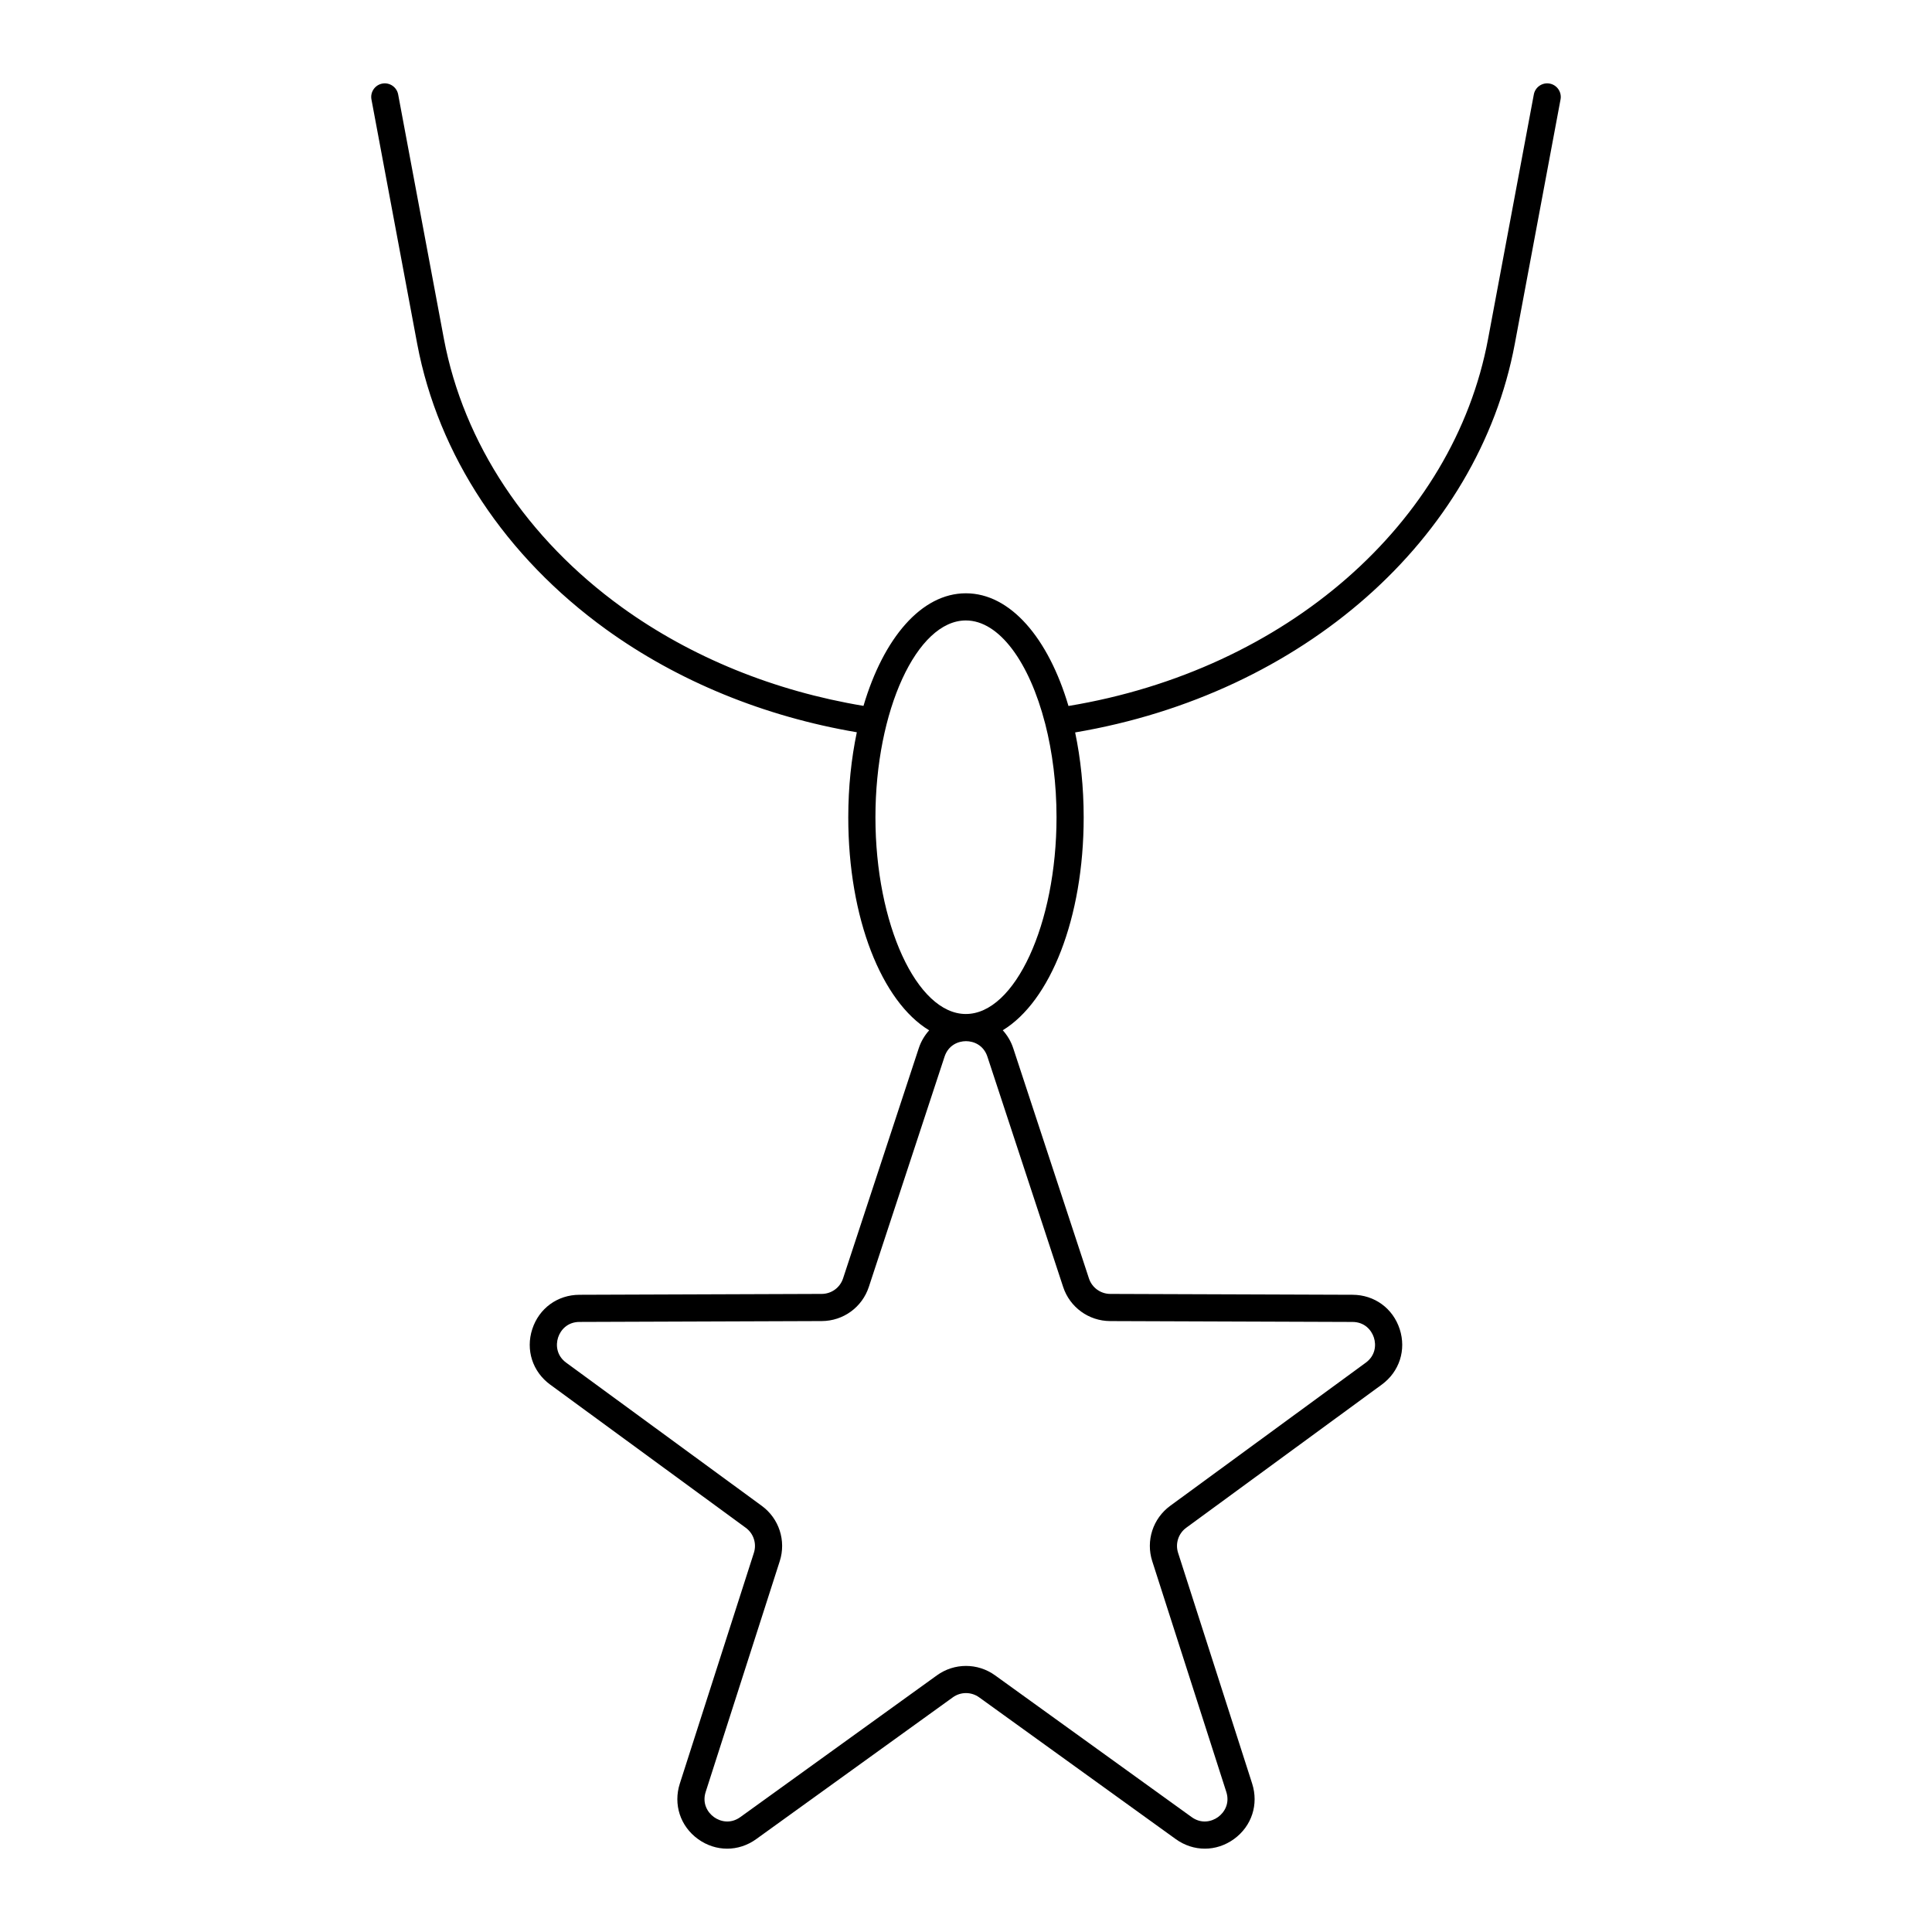 <?xml version="1.0" encoding="UTF-8"?>
<!-- Uploaded to: SVG Repo, www.svgrepo.com, Generator: SVG Repo Mixer Tools -->
<svg fill="#000000" width="800px" height="800px" version="1.1" viewBox="144 144 512 512" xmlns="http://www.w3.org/2000/svg">
 <path d="m554.68 166.15c-1.945-0.363-3.832 0.926-4.199 2.875l-12.125 64.789c-9.16 49.008-53.66 87.766-111.2 97.277-5.312-17.961-15.379-29.863-27.195-29.863-11.785 0-21.828 11.891-27.129 29.836-23.586-3.918-45.664-12.871-63.996-26.105-25.215-18.215-41.977-43.484-47.195-71.145l-12.125-64.789c-0.367-1.949-2.254-3.238-4.199-2.875-1.953 0.367-3.242 2.246-2.879 4.199l12.129 64.793c5.562 29.484 23.34 56.352 50.055 75.652 19.078 13.77 41.992 23.113 66.445 27.262-1.453 6.926-2.266 14.52-2.266 22.551 0 26.762 8.871 48.832 21.438 56.441-1.195 1.336-2.156 2.914-2.754 4.731l-20.066 61.012c-0.805 2.449-3.074 4.098-5.656 4.109l-64.227 0.23c-5.789 0.02-10.691 3.59-12.48 9.102-1.793 5.508 0.07 11.277 4.746 14.703l51.828 37.938c2.082 1.523 2.945 4.191 2.156 6.644l-19.629 61.156c-1.77 5.516 0.117 11.281 4.801 14.684 2.352 1.707 5.047 2.559 7.742 2.559 2.68 0 5.363-0.844 7.703-2.535l52.098-37.566c2.086-1.508 4.898-1.508 6.988 0l52.098 37.566c4.695 3.387 10.758 3.379 15.445-0.027 4.684-3.402 6.566-9.168 4.801-14.684l-19.629-61.156c-0.789-2.453 0.078-5.121 2.156-6.644l51.828-37.941c4.676-3.422 6.535-9.191 4.746-14.699-1.789-5.508-6.691-9.082-12.48-9.102l-64.219-0.227c-2.578-0.012-4.852-1.66-5.656-4.109l-20.066-61.012c-0.602-1.828-1.57-3.414-2.773-4.754 12.574-7.629 21.445-29.68 21.445-56.418 0-8.016-0.812-15.594-2.262-22.508 60.234-10.176 106.82-51.145 116.51-102.96l12.125-64.789c0.367-1.957-0.926-3.836-2.879-4.203zm-128.94 318.89c1.77 5.398 6.781 9.039 12.465 9.059l64.227 0.23c3.191 0.012 5.016 2.141 5.66 4.129 0.648 1.988 0.422 4.785-2.152 6.668l-51.828 37.938c-4.582 3.356-6.496 9.246-4.758 14.656l19.629 61.156c0.973 3.035-0.488 5.43-2.18 6.66-1.695 1.223-4.41 1.879-7.004 0.012l-52.098-37.566c-4.606-3.324-10.805-3.324-15.406 0l-52.098 37.566c-2.594 1.867-5.312 1.211-7.004-0.012-1.691-1.23-3.152-3.625-2.18-6.66l19.629-61.152c1.738-5.41-0.176-11.301-4.758-14.656l-51.832-37.941c-2.574-1.883-2.797-4.68-2.152-6.672 0.648-1.988 2.469-4.117 5.66-4.129l64.227-0.23c5.684-0.02 10.695-3.66 12.465-9.059l20.066-61.012c0.996-3.027 3.586-4.106 5.68-4.106 2.09 0 4.68 1.078 5.676 4.109zm-25.781-72.32c-12.988 0-23.961-23.867-23.961-52.113 0-28.285 10.973-52.18 23.961-52.18 8.898 0 16.844 11.16 20.992 27.242 0 0.008-0.004 0.012 0 0.02 0.008 0.047 0.035 0.082 0.043 0.125 1.898 7.426 2.996 15.891 2.996 24.793-0.004 28.25-11.008 52.113-24.031 52.113z"/>
</svg>